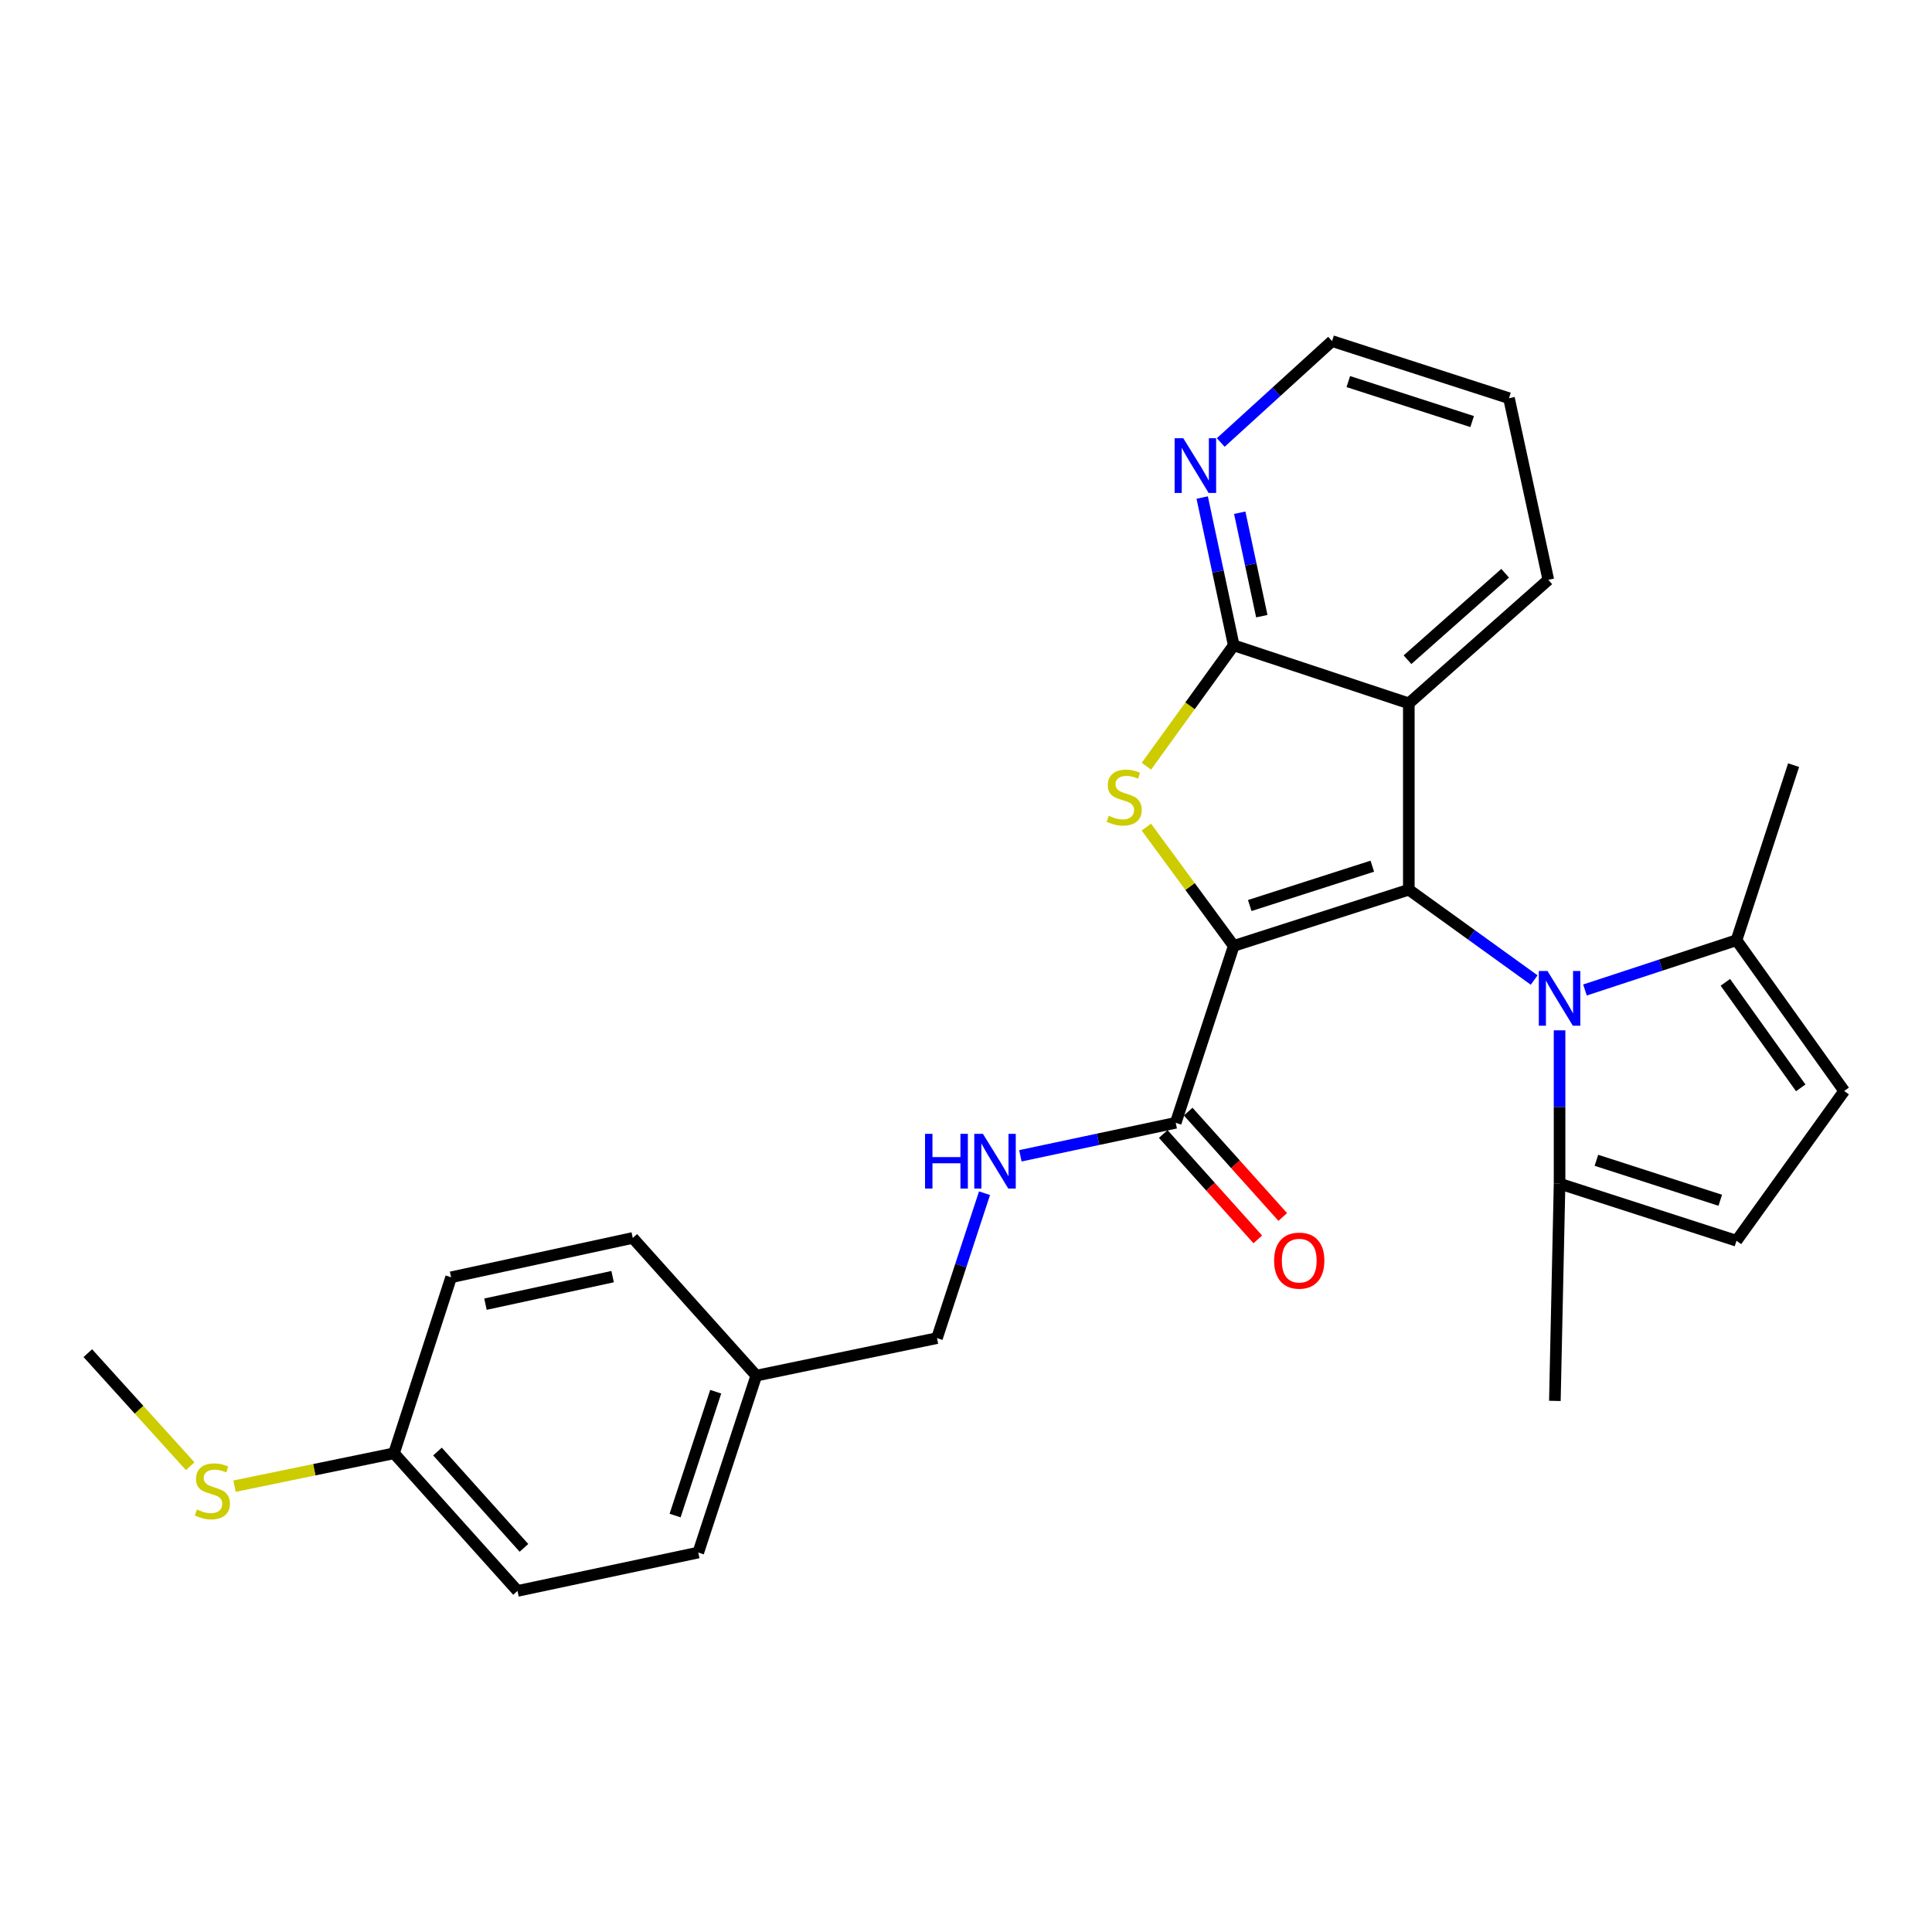 <?xml version='1.0' encoding='iso-8859-1'?>
<svg version='1.1' baseProfile='full'
              xmlns='http://www.w3.org/2000/svg'
                      xmlns:rdkit='http://www.rdkit.org/xml'
                      xmlns:xlink='http://www.w3.org/1999/xlink'
                  xml:space='preserve'
width='1000px' height='1000px' viewBox='0 0 1000 1000'>
<!-- END OF HEADER -->
<rect style='opacity:1.0;fill:#FFFFFF;stroke:none' width='1000' height='1000' x='0' y='0'> </rect>
<path class='bond-0' d='M 638.576,489.592 L 729.202,460.509' style='fill:none;fill-rule:evenodd;stroke:#000000;stroke-width:6px;stroke-linecap:butt;stroke-linejoin:miter;stroke-opacity:1' />
<path class='bond-0' d='M 646.865,468.697 L 710.303,448.339' style='fill:none;fill-rule:evenodd;stroke:#000000;stroke-width:6px;stroke-linecap:butt;stroke-linejoin:miter;stroke-opacity:1' />
<path class='bond-1' d='M 638.576,489.592 L 615.963,458.849' style='fill:none;fill-rule:evenodd;stroke:#000000;stroke-width:6px;stroke-linecap:butt;stroke-linejoin:miter;stroke-opacity:1' />
<path class='bond-1' d='M 615.963,458.849 L 593.349,428.106' style='fill:none;fill-rule:evenodd;stroke:#CCCC00;stroke-width:6px;stroke-linecap:butt;stroke-linejoin:miter;stroke-opacity:1' />
<path class='bond-5' d='M 638.576,489.592 L 608.548,581.163' style='fill:none;fill-rule:evenodd;stroke:#000000;stroke-width:6px;stroke-linecap:butt;stroke-linejoin:miter;stroke-opacity:1' />
<path class='bond-2' d='M 729.202,460.509 L 761.644,483.886' style='fill:none;fill-rule:evenodd;stroke:#000000;stroke-width:6px;stroke-linecap:butt;stroke-linejoin:miter;stroke-opacity:1' />
<path class='bond-2' d='M 761.644,483.886 L 794.085,507.264' style='fill:none;fill-rule:evenodd;stroke:#0000FF;stroke-width:6px;stroke-linecap:butt;stroke-linejoin:miter;stroke-opacity:1' />
<path class='bond-3' d='M 729.202,460.509 L 729.202,364.057' style='fill:none;fill-rule:evenodd;stroke:#000000;stroke-width:6px;stroke-linecap:butt;stroke-linejoin:miter;stroke-opacity:1' />
<path class='bond-4' d='M 593.377,396.591 L 615.977,365.31' style='fill:none;fill-rule:evenodd;stroke:#CCCC00;stroke-width:6px;stroke-linecap:butt;stroke-linejoin:miter;stroke-opacity:1' />
<path class='bond-4' d='M 615.977,365.31 L 638.576,334.028' style='fill:none;fill-rule:evenodd;stroke:#000000;stroke-width:6px;stroke-linecap:butt;stroke-linejoin:miter;stroke-opacity:1' />
<path class='bond-6' d='M 820.379,512.417 L 859.595,499.538' style='fill:none;fill-rule:evenodd;stroke:#0000FF;stroke-width:6px;stroke-linecap:butt;stroke-linejoin:miter;stroke-opacity:1' />
<path class='bond-6' d='M 859.595,499.538 L 898.81,486.659' style='fill:none;fill-rule:evenodd;stroke:#000000;stroke-width:6px;stroke-linecap:butt;stroke-linejoin:miter;stroke-opacity:1' />
<path class='bond-7' d='M 807.23,533.294 L 807.23,572.976' style='fill:none;fill-rule:evenodd;stroke:#0000FF;stroke-width:6px;stroke-linecap:butt;stroke-linejoin:miter;stroke-opacity:1' />
<path class='bond-7' d='M 807.23,572.976 L 807.23,612.657' style='fill:none;fill-rule:evenodd;stroke:#000000;stroke-width:6px;stroke-linecap:butt;stroke-linejoin:miter;stroke-opacity:1' />
<path class='bond-15' d='M 729.202,364.057 L 801.403,300.113' style='fill:none;fill-rule:evenodd;stroke:#000000;stroke-width:6px;stroke-linecap:butt;stroke-linejoin:miter;stroke-opacity:1' />
<path class='bond-15' d='M 728.52,341.467 L 779.061,296.706' style='fill:none;fill-rule:evenodd;stroke:#000000;stroke-width:6px;stroke-linecap:butt;stroke-linejoin:miter;stroke-opacity:1' />
<path class='bond-27' d='M 729.202,364.057 L 638.576,334.028' style='fill:none;fill-rule:evenodd;stroke:#000000;stroke-width:6px;stroke-linecap:butt;stroke-linejoin:miter;stroke-opacity:1' />
<path class='bond-11' d='M 638.576,334.028 L 630.415,295.779' style='fill:none;fill-rule:evenodd;stroke:#000000;stroke-width:6px;stroke-linecap:butt;stroke-linejoin:miter;stroke-opacity:1' />
<path class='bond-11' d='M 630.415,295.779 L 622.254,257.53' style='fill:none;fill-rule:evenodd;stroke:#0000FF;stroke-width:6px;stroke-linecap:butt;stroke-linejoin:miter;stroke-opacity:1' />
<path class='bond-11' d='M 653.109,318.93 L 647.396,292.156' style='fill:none;fill-rule:evenodd;stroke:#000000;stroke-width:6px;stroke-linecap:butt;stroke-linejoin:miter;stroke-opacity:1' />
<path class='bond-11' d='M 647.396,292.156 L 641.683,265.381' style='fill:none;fill-rule:evenodd;stroke:#0000FF;stroke-width:6px;stroke-linecap:butt;stroke-linejoin:miter;stroke-opacity:1' />
<path class='bond-10' d='M 608.548,581.163 L 568.349,589.703' style='fill:none;fill-rule:evenodd;stroke:#000000;stroke-width:6px;stroke-linecap:butt;stroke-linejoin:miter;stroke-opacity:1' />
<path class='bond-10' d='M 568.349,589.703 L 528.149,598.244' style='fill:none;fill-rule:evenodd;stroke:#0000FF;stroke-width:6px;stroke-linecap:butt;stroke-linejoin:miter;stroke-opacity:1' />
<path class='bond-12' d='M 602.086,586.96 L 626.556,614.232' style='fill:none;fill-rule:evenodd;stroke:#000000;stroke-width:6px;stroke-linecap:butt;stroke-linejoin:miter;stroke-opacity:1' />
<path class='bond-12' d='M 626.556,614.232 L 651.025,641.503' style='fill:none;fill-rule:evenodd;stroke:#FF0000;stroke-width:6px;stroke-linecap:butt;stroke-linejoin:miter;stroke-opacity:1' />
<path class='bond-12' d='M 615.01,575.365 L 639.479,602.636' style='fill:none;fill-rule:evenodd;stroke:#000000;stroke-width:6px;stroke-linecap:butt;stroke-linejoin:miter;stroke-opacity:1' />
<path class='bond-12' d='M 639.479,602.636 L 663.948,629.907' style='fill:none;fill-rule:evenodd;stroke:#FF0000;stroke-width:6px;stroke-linecap:butt;stroke-linejoin:miter;stroke-opacity:1' />
<path class='bond-9' d='M 898.81,486.659 L 954.545,564.687' style='fill:none;fill-rule:evenodd;stroke:#000000;stroke-width:6px;stroke-linecap:butt;stroke-linejoin:miter;stroke-opacity:1' />
<path class='bond-9' d='M 893.042,508.456 L 932.056,563.075' style='fill:none;fill-rule:evenodd;stroke:#000000;stroke-width:6px;stroke-linecap:butt;stroke-linejoin:miter;stroke-opacity:1' />
<path class='bond-22' d='M 898.81,486.659 L 928.366,396.034' style='fill:none;fill-rule:evenodd;stroke:#000000;stroke-width:6px;stroke-linecap:butt;stroke-linejoin:miter;stroke-opacity:1' />
<path class='bond-8' d='M 807.23,612.657 L 898.81,642.213' style='fill:none;fill-rule:evenodd;stroke:#000000;stroke-width:6px;stroke-linecap:butt;stroke-linejoin:miter;stroke-opacity:1' />
<path class='bond-8' d='M 826.299,600.567 L 890.406,621.256' style='fill:none;fill-rule:evenodd;stroke:#000000;stroke-width:6px;stroke-linecap:butt;stroke-linejoin:miter;stroke-opacity:1' />
<path class='bond-23' d='M 807.23,612.657 L 804.799,725.102' style='fill:none;fill-rule:evenodd;stroke:#000000;stroke-width:6px;stroke-linecap:butt;stroke-linejoin:miter;stroke-opacity:1' />
<path class='bond-29' d='M 898.81,642.213 L 954.545,564.687' style='fill:none;fill-rule:evenodd;stroke:#000000;stroke-width:6px;stroke-linecap:butt;stroke-linejoin:miter;stroke-opacity:1' />
<path class='bond-13' d='M 509.584,617.603 L 497.282,655.104' style='fill:none;fill-rule:evenodd;stroke:#0000FF;stroke-width:6px;stroke-linecap:butt;stroke-linejoin:miter;stroke-opacity:1' />
<path class='bond-13' d='M 497.282,655.104 L 484.981,692.604' style='fill:none;fill-rule:evenodd;stroke:#000000;stroke-width:6px;stroke-linecap:butt;stroke-linejoin:miter;stroke-opacity:1' />
<path class='bond-24' d='M 631.857,229.03 L 660.668,202.788' style='fill:none;fill-rule:evenodd;stroke:#0000FF;stroke-width:6px;stroke-linecap:butt;stroke-linejoin:miter;stroke-opacity:1' />
<path class='bond-24' d='M 660.668,202.788 L 689.479,176.546' style='fill:none;fill-rule:evenodd;stroke:#000000;stroke-width:6px;stroke-linecap:butt;stroke-linejoin:miter;stroke-opacity:1' />
<path class='bond-16' d='M 484.981,692.604 L 391.452,712.022' style='fill:none;fill-rule:evenodd;stroke:#000000;stroke-width:6px;stroke-linecap:butt;stroke-linejoin:miter;stroke-opacity:1' />
<path class='bond-14' d='M 203.931,752.227 L 267.866,823.454' style='fill:none;fill-rule:evenodd;stroke:#000000;stroke-width:6px;stroke-linecap:butt;stroke-linejoin:miter;stroke-opacity:1' />
<path class='bond-14' d='M 226.442,751.313 L 271.197,801.172' style='fill:none;fill-rule:evenodd;stroke:#000000;stroke-width:6px;stroke-linecap:butt;stroke-linejoin:miter;stroke-opacity:1' />
<path class='bond-17' d='M 203.931,752.227 L 162.67,760.729' style='fill:none;fill-rule:evenodd;stroke:#000000;stroke-width:6px;stroke-linecap:butt;stroke-linejoin:miter;stroke-opacity:1' />
<path class='bond-17' d='M 162.67,760.729 L 121.409,769.231' style='fill:none;fill-rule:evenodd;stroke:#CCCC00;stroke-width:6px;stroke-linecap:butt;stroke-linejoin:miter;stroke-opacity:1' />
<path class='bond-30' d='M 203.931,752.227 L 233.496,661.119' style='fill:none;fill-rule:evenodd;stroke:#000000;stroke-width:6px;stroke-linecap:butt;stroke-linejoin:miter;stroke-opacity:1' />
<path class='bond-26' d='M 801.403,300.113 L 781.05,206.111' style='fill:none;fill-rule:evenodd;stroke:#000000;stroke-width:6px;stroke-linecap:butt;stroke-linejoin:miter;stroke-opacity:1' />
<path class='bond-20' d='M 391.452,712.022 L 327.517,640.756' style='fill:none;fill-rule:evenodd;stroke:#000000;stroke-width:6px;stroke-linecap:butt;stroke-linejoin:miter;stroke-opacity:1' />
<path class='bond-21' d='M 391.452,712.022 L 361.424,803.593' style='fill:none;fill-rule:evenodd;stroke:#000000;stroke-width:6px;stroke-linecap:butt;stroke-linejoin:miter;stroke-opacity:1' />
<path class='bond-21' d='M 370.449,720.347 L 349.429,784.447' style='fill:none;fill-rule:evenodd;stroke:#000000;stroke-width:6px;stroke-linecap:butt;stroke-linejoin:miter;stroke-opacity:1' />
<path class='bond-25' d='M 98.448,758.916 L 71.951,729.653' style='fill:none;fill-rule:evenodd;stroke:#CCCC00;stroke-width:6px;stroke-linecap:butt;stroke-linejoin:miter;stroke-opacity:1' />
<path class='bond-25' d='M 71.951,729.653 L 45.455,700.389' style='fill:none;fill-rule:evenodd;stroke:#000000;stroke-width:6px;stroke-linecap:butt;stroke-linejoin:miter;stroke-opacity:1' />
<path class='bond-18' d='M 233.496,661.119 L 327.517,640.756' style='fill:none;fill-rule:evenodd;stroke:#000000;stroke-width:6px;stroke-linecap:butt;stroke-linejoin:miter;stroke-opacity:1' />
<path class='bond-18' d='M 251.275,675.035 L 317.089,660.781' style='fill:none;fill-rule:evenodd;stroke:#000000;stroke-width:6px;stroke-linecap:butt;stroke-linejoin:miter;stroke-opacity:1' />
<path class='bond-19' d='M 267.866,823.454 L 361.424,803.593' style='fill:none;fill-rule:evenodd;stroke:#000000;stroke-width:6px;stroke-linecap:butt;stroke-linejoin:miter;stroke-opacity:1' />
<path class='bond-28' d='M 689.479,176.546 L 781.05,206.111' style='fill:none;fill-rule:evenodd;stroke:#000000;stroke-width:6px;stroke-linecap:butt;stroke-linejoin:miter;stroke-opacity:1' />
<path class='bond-28' d='M 697.88,197.504 L 761.98,218.199' style='fill:none;fill-rule:evenodd;stroke:#000000;stroke-width:6px;stroke-linecap:butt;stroke-linejoin:miter;stroke-opacity:1' />
<path  class='atom-2' d='M 573.876 422.23
Q 574.196 422.35, 575.516 422.91
Q 576.836 423.47, 578.276 423.83
Q 579.756 424.15, 581.196 424.15
Q 583.876 424.15, 585.436 422.87
Q 586.996 421.55, 586.996 419.27
Q 586.996 417.71, 586.196 416.75
Q 585.436 415.79, 584.236 415.27
Q 583.036 414.75, 581.036 414.15
Q 578.516 413.39, 576.996 412.67
Q 575.516 411.95, 574.436 410.43
Q 573.396 408.91, 573.396 406.35
Q 573.396 402.79, 575.796 400.59
Q 578.236 398.39, 583.036 398.39
Q 586.316 398.39, 590.036 399.95
L 589.116 403.03
Q 585.716 401.63, 583.156 401.63
Q 580.396 401.63, 578.876 402.79
Q 577.356 403.91, 577.396 405.87
Q 577.396 407.39, 578.156 408.31
Q 578.956 409.23, 580.076 409.75
Q 581.236 410.27, 583.156 410.87
Q 585.716 411.67, 587.236 412.47
Q 588.756 413.27, 589.836 414.91
Q 590.956 416.51, 590.956 419.27
Q 590.956 423.19, 588.316 425.31
Q 585.716 427.39, 581.356 427.39
Q 578.836 427.39, 576.916 426.83
Q 575.036 426.31, 572.796 425.39
L 573.876 422.23
' fill='#CCCC00'/>
<path  class='atom-3' d='M 800.97 502.576
L 810.25 517.576
Q 811.17 519.056, 812.65 521.736
Q 814.13 524.416, 814.21 524.576
L 814.21 502.576
L 817.97 502.576
L 817.97 530.896
L 814.09 530.896
L 804.13 514.496
Q 802.97 512.576, 801.73 510.376
Q 800.53 508.176, 800.17 507.496
L 800.17 530.896
L 796.49 530.896
L 796.49 502.576
L 800.97 502.576
' fill='#0000FF'/>
<path  class='atom-11' d='M 478.799 586.874
L 482.639 586.874
L 482.639 598.914
L 497.119 598.914
L 497.119 586.874
L 500.959 586.874
L 500.959 615.194
L 497.119 615.194
L 497.119 602.114
L 482.639 602.114
L 482.639 615.194
L 478.799 615.194
L 478.799 586.874
' fill='#0000FF'/>
<path  class='atom-11' d='M 508.759 586.874
L 518.039 601.874
Q 518.959 603.354, 520.439 606.034
Q 521.919 608.714, 521.999 608.874
L 521.999 586.874
L 525.759 586.874
L 525.759 615.194
L 521.879 615.194
L 511.919 598.794
Q 510.759 596.874, 509.519 594.674
Q 508.319 592.474, 507.959 591.794
L 507.959 615.194
L 504.279 615.194
L 504.279 586.874
L 508.759 586.874
' fill='#0000FF'/>
<path  class='atom-12' d='M 612.465 226.831
L 621.745 241.831
Q 622.665 243.311, 624.145 245.991
Q 625.625 248.671, 625.705 248.831
L 625.705 226.831
L 629.465 226.831
L 629.465 255.151
L 625.585 255.151
L 615.625 238.751
Q 614.465 236.831, 613.225 234.631
Q 612.025 232.431, 611.665 231.751
L 611.665 255.151
L 607.985 255.151
L 607.985 226.831
L 612.465 226.831
' fill='#0000FF'/>
<path  class='atom-13' d='M 659.483 652.499
Q 659.483 645.699, 662.843 641.899
Q 666.203 638.099, 672.483 638.099
Q 678.763 638.099, 682.123 641.899
Q 685.483 645.699, 685.483 652.499
Q 685.483 659.379, 682.083 663.299
Q 678.683 667.179, 672.483 667.179
Q 666.243 667.179, 662.843 663.299
Q 659.483 659.419, 659.483 652.499
M 672.483 663.979
Q 676.803 663.979, 679.123 661.099
Q 681.483 658.179, 681.483 652.499
Q 681.483 646.939, 679.123 644.139
Q 676.803 641.299, 672.483 641.299
Q 668.163 641.299, 665.803 644.099
Q 663.483 646.899, 663.483 652.499
Q 663.483 658.219, 665.803 661.099
Q 668.163 663.979, 672.483 663.979
' fill='#FF0000'/>
<path  class='atom-18' d='M 101.929 781.317
Q 102.249 781.437, 103.569 781.997
Q 104.889 782.557, 106.329 782.917
Q 107.809 783.237, 109.249 783.237
Q 111.929 783.237, 113.489 781.957
Q 115.049 780.637, 115.049 778.357
Q 115.049 776.797, 114.249 775.837
Q 113.489 774.877, 112.289 774.357
Q 111.089 773.837, 109.089 773.237
Q 106.569 772.477, 105.049 771.757
Q 103.569 771.037, 102.489 769.517
Q 101.449 767.997, 101.449 765.437
Q 101.449 761.877, 103.849 759.677
Q 106.289 757.477, 111.089 757.477
Q 114.369 757.477, 118.089 759.037
L 117.169 762.117
Q 113.769 760.717, 111.209 760.717
Q 108.449 760.717, 106.929 761.877
Q 105.409 762.997, 105.449 764.957
Q 105.449 766.477, 106.209 767.397
Q 107.009 768.317, 108.129 768.837
Q 109.289 769.357, 111.209 769.957
Q 113.769 770.757, 115.289 771.557
Q 116.809 772.357, 117.889 773.997
Q 119.009 775.597, 119.009 778.357
Q 119.009 782.277, 116.369 784.397
Q 113.769 786.477, 109.409 786.477
Q 106.889 786.477, 104.969 785.917
Q 103.089 785.397, 100.849 784.477
L 101.929 781.317
' fill='#CCCC00'/>
</svg>
